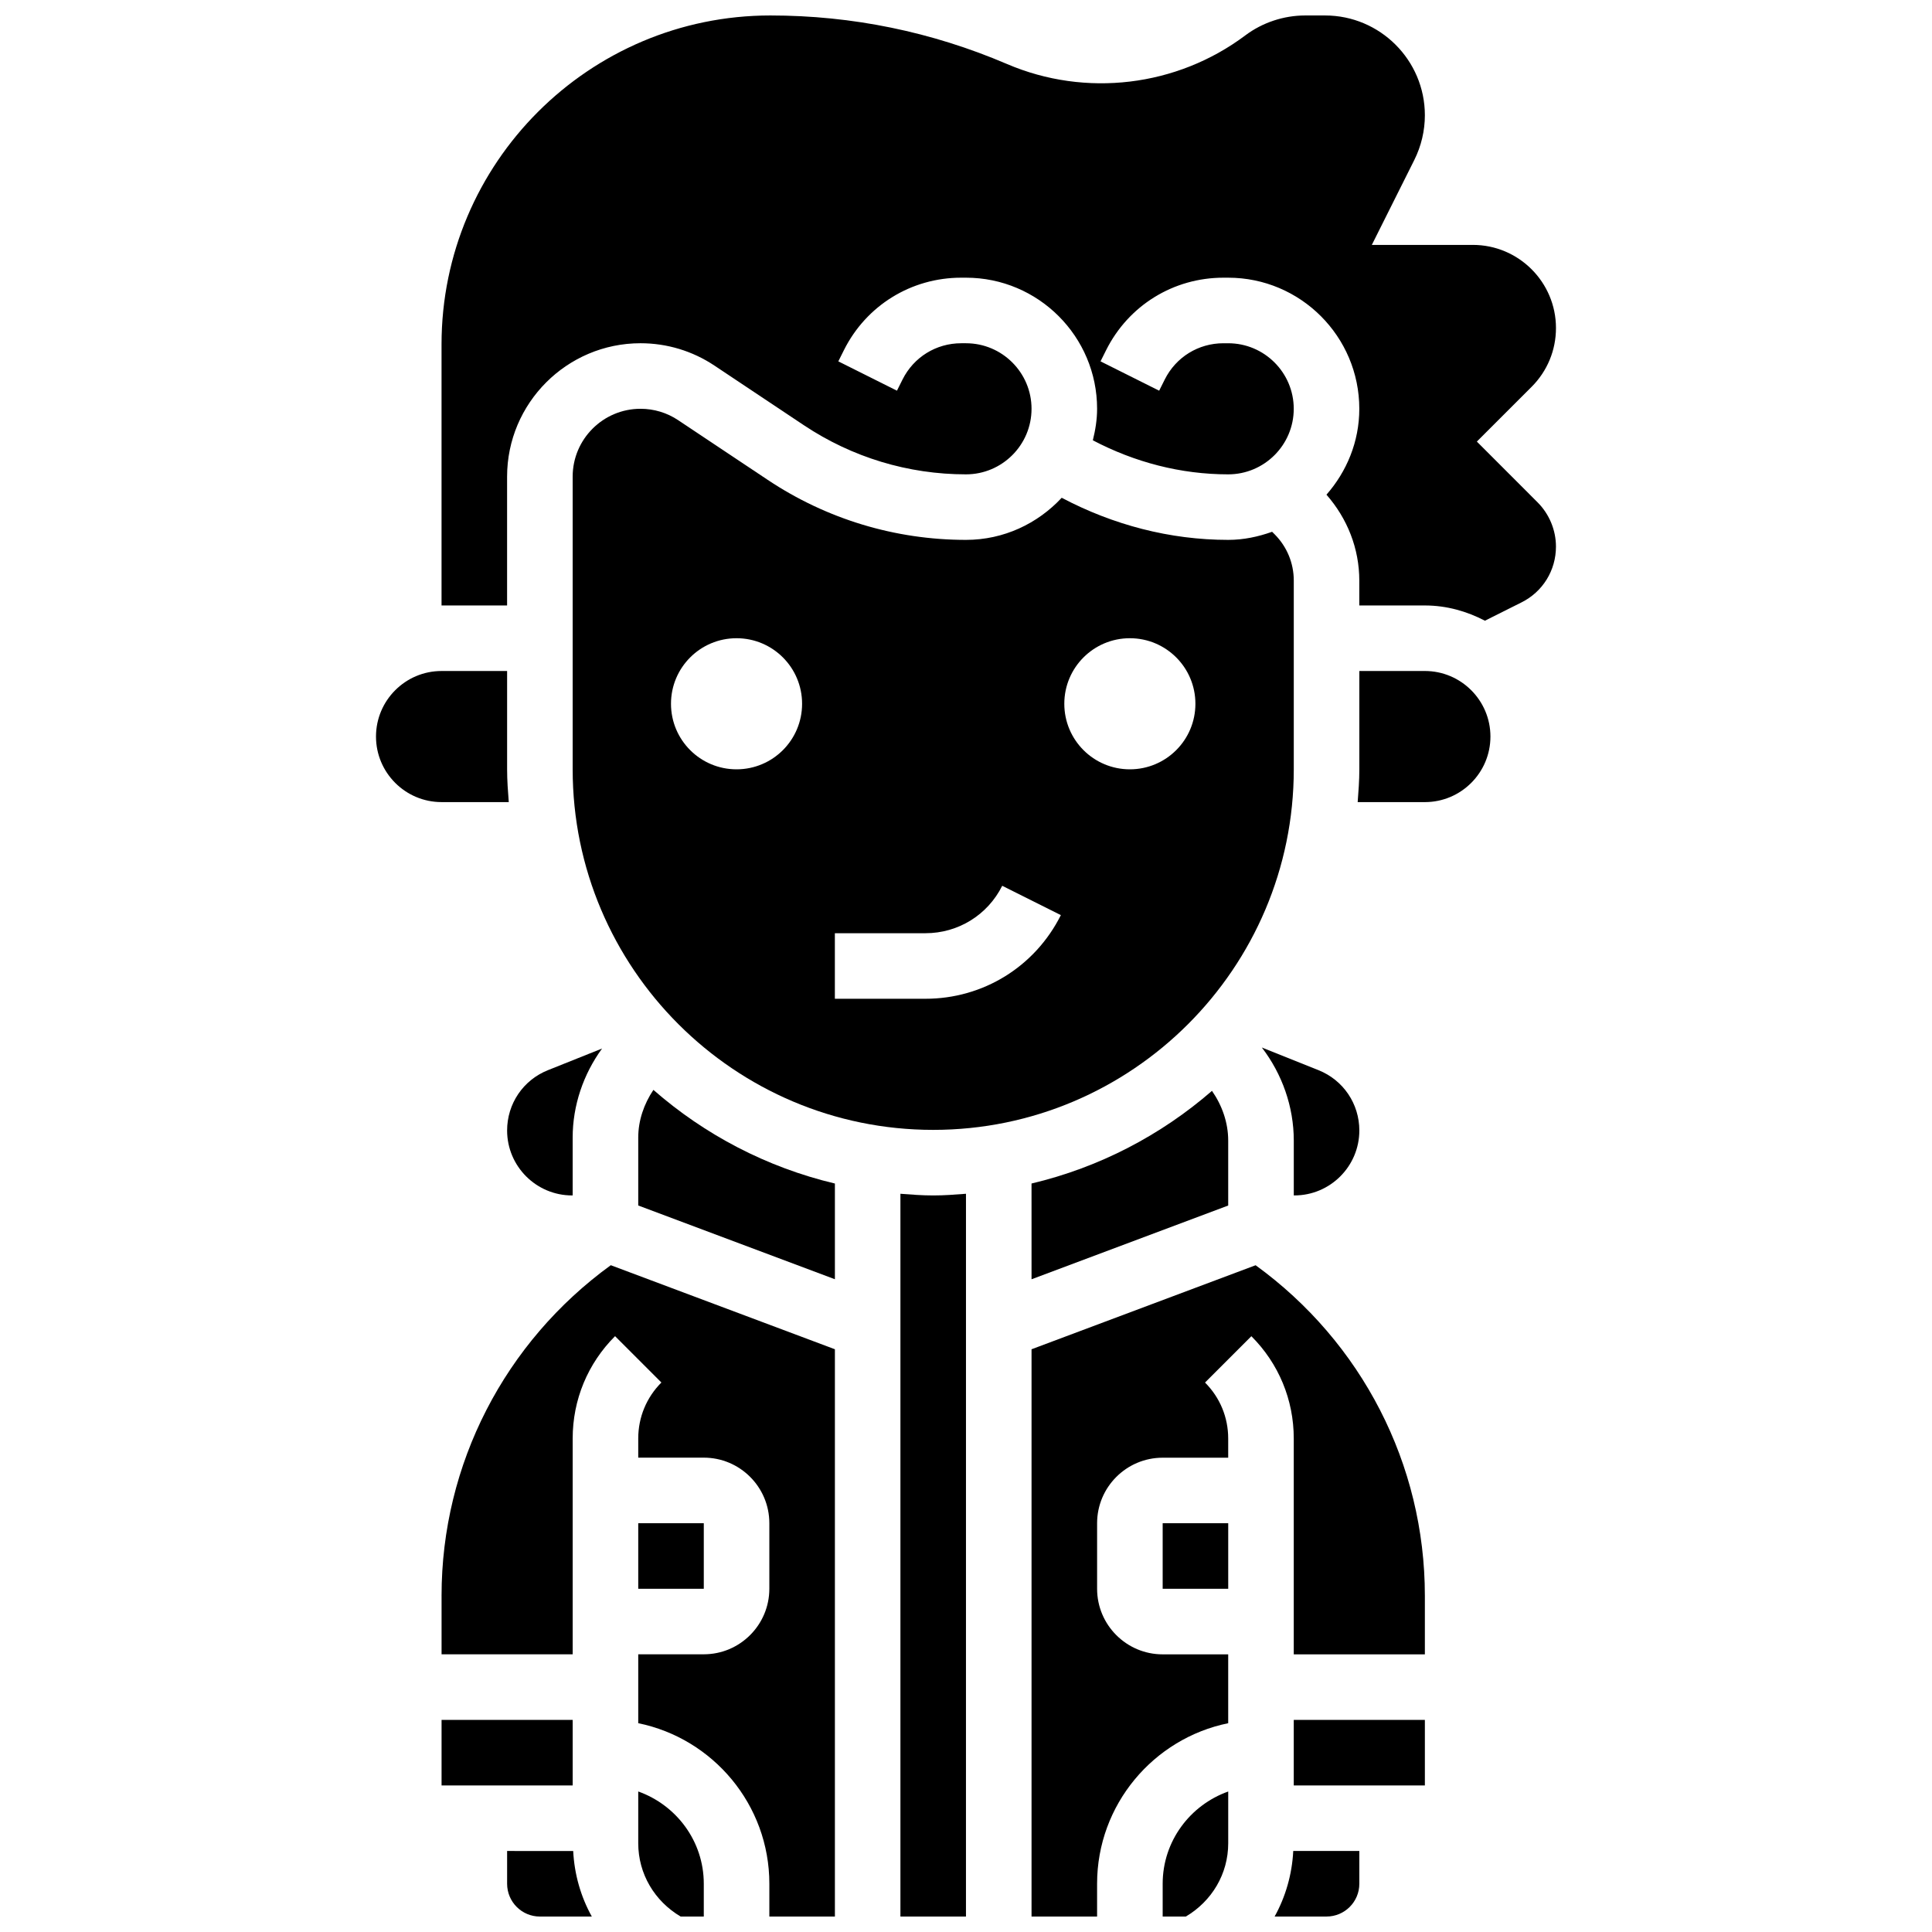 <?xml version="1.0" encoding="UTF-8"?>
<!-- Uploaded to: SVG Find, www.svgrepo.com, Generator: SVG Find Mixer Tools -->
<svg width="800px" height="800px" version="1.1" viewBox="144 144 512 512" xmlns="http://www.w3.org/2000/svg">
 <defs>
  <clipPath id="h">
   <path d="m313 618h18v33.902h-18z"/>
  </clipPath>
  <clipPath id="g">
   <path d="m278 634h23v17.902h-23z"/>
  </clipPath>
  <clipPath id="f">
   <path d="m261 479h105v172.9h-105z"/>
  </clipPath>
  <clipPath id="e">
   <path d="m417 479h105v172.9h-105z"/>
  </clipPath>
  <clipPath id="d">
   <path d="m261 148.09h296v160.91h-296z"/>
  </clipPath>
  <clipPath id="c">
   <path d="m481 634h24v17.902h-24z"/>
  </clipPath>
  <clipPath id="b">
   <path d="m452 618h18v33.902h-18z"/>
  </clipPath>
  <clipPath id="a">
   <path d="m382 460h18v191.9h-18z"/>
  </clipPath>
 </defs>
 <g clip-path="url(#h)">
  <path d="m313.14 618.76v13.715c0 8.121 4.332 15.348 11.238 19.43h6.133v-8.688c0-11.309-7.289-20.863-17.371-24.457z"/>
 </g>
 <g clip-path="url(#g)">
  <path d="m278.39 634.53v8.688c0 4.793 3.891 8.688 8.688 8.688h13.758c-2.91-5.246-4.621-11.152-4.934-17.371z"/>
 </g>
 <path d="m313.14 547.67h17.371v17.371h-17.371z"/>
 <path d="m261.02 599.79h34.746v17.371h-34.746z"/>
 <g clip-path="url(#f)">
  <path d="m261.02 566.87v15.543h34.746v-57.207c0-10.242 3.988-19.867 11.23-27.109l12.281 12.281c-3.957 3.957-6.137 9.23-6.137 14.824v5.09h17.371c9.582 0 17.371 7.793 17.371 17.371v17.371c0 9.582-7.793 17.371-17.371 17.371l-17.371 0.008v18.25c19.797 4.039 34.746 21.578 34.746 42.555v8.688h17.371v-150.34l-59.391-22.273c-28.082 20.371-44.848 52.703-44.848 87.578z"/>
 </g>
 <path d="m487.03 460.8c9.484 0 17.207-7.723 17.207-17.211 0-7.07-4.246-13.352-10.824-15.984l-15.012-6.004c5.379 7.016 8.465 15.691 8.465 24.664v14.535z"/>
 <path d="m481.12 284.93c-3.656 1.305-7.531 2.144-11.633 2.144-15.488 0-30.523-3.977-44.125-11.16-6.352 6.828-15.332 11.16-25.363 11.16-18.762 0-36.941-5.5-52.562-15.914l-23.715-15.809c-2.961-1.98-6.418-3.019-9.98-3.019-9.91 0-17.98 8.066-17.98 17.98v77.566c0 52.684 42.867 95.551 95.551 95.551s95.551-42.867 95.551-95.551v-50.008c0-4.637-1.809-9-5.09-12.293zm-141.93 62.949c-9.598 0-17.371-7.773-17.371-17.371 0-9.598 7.773-17.371 17.371-17.371 9.598 0 17.371 7.773 17.371 17.371 0 9.598-7.773 17.371-17.371 17.371zm50.066 60.805h-24.008v-17.371h24.008c8.668 0 16.469-4.82 20.344-12.57l15.539 7.773c-6.852 13.676-20.602 22.168-35.883 22.168zm54.168-60.805c-9.598 0-17.371-7.773-17.371-17.371 0-9.598 7.773-17.371 17.371-17.371 9.598 0 17.371 7.773 17.371 17.371 0.004 9.598-7.773 17.371-17.371 17.371z"/>
 <path d="m278.83 356.57c-0.227-2.875-0.441-5.75-0.441-8.688v-26.059h-17.375c-9.582 0-17.371 7.793-17.371 17.371 0 9.582 7.793 17.371 17.371 17.371z"/>
 <path d="m417.37 483.02 52.117-19.543v-17.199c0-4.769-1.617-9.336-4.301-13.188-13.523 11.742-29.828 20.293-47.82 24.555z"/>
 <path d="m278.39 443.59c0 9.488 7.723 17.211 17.207 17.211h0.164v-15.324c0-8.531 2.84-16.809 7.793-23.609l-14.352 5.742c-6.566 2.621-10.812 8.902-10.812 15.98z"/>
 <path d="m521.61 321.82h-17.371v26.059c0 2.938-0.219 5.812-0.441 8.688h17.812c9.582 0 17.371-7.793 17.371-17.371 0-9.582-7.793-17.375-17.371-17.375z"/>
 <g clip-path="url(#e)">
  <path d="m476.76 479.3-59.391 22.27v150.34h17.371v-8.688c0-20.969 14.949-38.516 34.746-42.555v-18.246h-17.371c-9.582 0-17.371-7.793-17.371-17.371v-17.371c0-9.582 7.793-17.371 17.371-17.371h17.371v-5.09c0-5.602-2.18-10.867-6.141-14.828l12.281-12.281c7.246 7.238 11.234 16.859 11.234 27.102v57.211h34.746v-15.539c0-34.879-16.766-67.211-44.848-87.578z"/>
 </g>
 <g clip-path="url(#d)">
  <path d="m535.38 261.02 14.523-14.516c4.152-4.16 6.445-9.691 6.445-15.574 0-12.141-9.883-22.027-22.02-22.027h-26.781l11.266-22.523c1.828-3.656 2.793-7.75 2.793-11.832 0-14.582-11.867-26.449-26.453-26.449h-5.273c-5.68 0-11.328 1.875-15.871 5.289-18.129 13.594-42.328 16.496-63.148 7.574-19.926-8.527-41.023-12.863-62.703-12.863-48.055 0-87.145 39.09-87.145 87.148v69.207h17.371v-34.137c0.004-19.492 15.863-35.355 35.355-35.355 7.019 0 13.793 2.051 19.621 5.941l23.707 15.809c12.762 8.496 27.605 12.996 42.93 12.996 9.582 0 17.371-7.793 17.371-17.371 0-9.582-7.793-17.371-17.371-17.371h-1.27c-6.629 0-12.578 3.676-15.539 9.598l-1.484 2.973-15.539-7.773 1.484-2.973c5.922-11.844 17.832-19.199 31.078-19.199h1.27c19.164 0 34.746 15.582 34.746 34.746 0 2.891-0.461 5.656-1.129 8.348 11.062 5.809 23.285 9.023 35.871 9.023 9.582 0 17.371-7.793 17.371-17.371 0-9.582-7.793-17.371-17.371-17.371h-1.27c-6.629 0-12.578 3.676-15.539 9.598l-1.484 2.973-15.539-7.773 1.484-2.973c5.926-11.844 17.832-19.199 31.082-19.199h1.266c19.164 0 34.746 15.582 34.746 34.746 0 8.746-3.352 16.652-8.703 22.758 5.551 6.34 8.703 14.289 8.703 22.781v6.578h17.371c5.769 0 11.129 1.547 15.922 4.039l9.668-4.84c5.656-2.812 9.156-8.484 9.156-14.801 0-4.352-1.773-8.625-4.856-11.711z"/>
 </g>
 <path d="m486.86 599.79h34.746v17.371h-34.746z"/>
 <g clip-path="url(#c)">
  <path d="m481.79 651.9h13.758c4.793 0 8.688-3.891 8.688-8.688v-8.688h-17.512c-0.32 6.223-2.031 12.129-4.934 17.375z"/>
 </g>
 <path d="m313.14 445.48v17.988l52.117 19.543v-25.363c-18.109-4.301-34.52-12.941-48.098-24.816-2.5 3.727-4.019 8.098-4.019 12.648z"/>
 <g clip-path="url(#b)">
  <path d="m452.12 643.22v8.688h6.133c6.906-4.086 11.238-11.312 11.238-19.426v-13.715c-10.082 3.586-17.371 13.141-17.371 24.453z"/>
 </g>
 <g clip-path="url(#a)">
  <path d="m382.62 460.36v191.54h17.371l0.004-191.54c-2.875 0.227-5.75 0.445-8.688 0.445s-5.812-0.219-8.688-0.445z"/>
 </g>
 <path d="m452.12 547.67h17.371v17.371h-17.371z"/>
</svg>